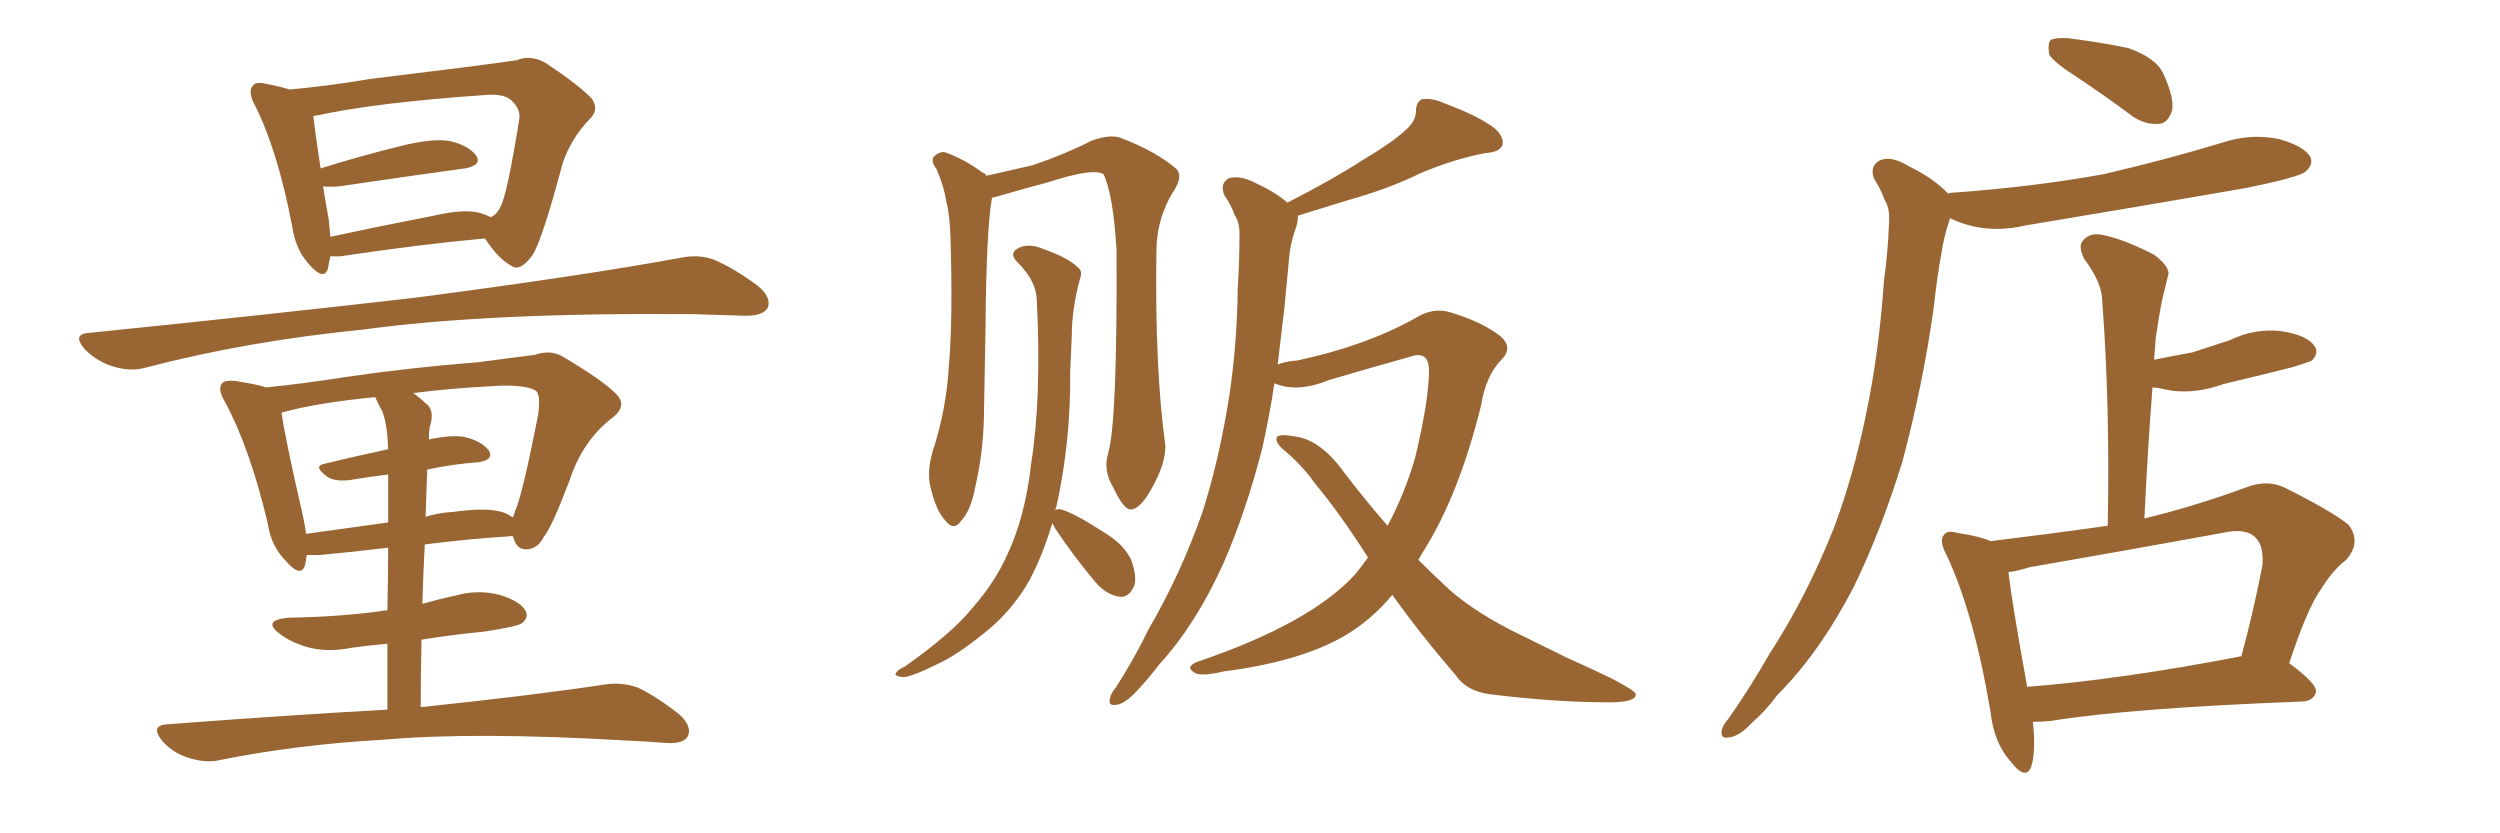 <svg xmlns="http://www.w3.org/2000/svg" xmlns:xlink="http://www.w3.org/1999/xlink" width="450" height="150"><path fill="#996633" padding="10" d="M87.30 42.92L87.30 42.92Q75.88 43.95 61.23 46.14L61.23 46.14Q60.06 46.14 59.47 46.14L59.47 46.14Q59.18 47.31 59.03 48.34L59.03 48.34Q58.30 50.68 55.52 47.46L55.52 47.46Q53.17 44.82 52.59 40.72L52.59 40.72Q49.95 26.95 45.85 18.90L45.85 18.90Q44.53 16.41 45.56 15.38L45.56 15.38Q46.00 14.65 47.90 15.09L47.90 15.09Q50.24 15.53 52.15 16.11L52.15 16.11Q58.74 15.53 66.65 14.21L66.65 14.21Q76.03 13.04 83.20 12.16L83.20 12.16Q88.92 11.43 93.02 10.84L93.02 10.84Q95.36 9.81 98.14 11.28L98.14 11.28Q104.30 15.38 106.49 17.72L106.49 17.72Q107.96 19.78 106.05 21.53L106.05 21.53Q102.69 25.05 101.22 29.59L101.22 29.59L101.22 29.59Q97.56 43.36 95.80 46.00L95.80 46.00Q93.60 48.93 92.14 47.90L92.14 47.90Q89.65 46.58 87.30 42.92ZM59.18 39.55L59.18 39.55Q59.33 41.16 59.47 42.63L59.47 42.63Q68.26 40.72 78.08 38.82L78.08 38.82Q83.20 37.65 85.99 38.23L85.99 38.23Q87.30 38.53 88.33 39.11L88.33 39.11Q89.50 38.53 90.09 37.21L90.09 37.21Q91.26 35.16 93.46 21.53L93.46 21.53Q93.75 19.78 92.29 18.31L92.29 18.31Q90.97 16.70 86.87 17.14L86.87 17.14Q67.68 18.46 56.98 20.80L56.98 20.80Q56.54 20.80 56.40 20.95L56.40 20.95Q56.69 23.58 57.71 30.32L57.71 30.32Q64.16 28.27 71.78 26.37L71.78 26.37Q77.49 24.90 80.71 25.34L80.71 25.34Q84.23 26.07 85.69 27.98L85.69 27.98Q86.87 29.74 83.64 30.32L83.64 30.32Q73.97 31.64 61.08 33.54L61.08 33.54Q59.18 33.69 58.15 33.54L58.15 33.54Q58.59 36.33 59.18 39.55ZM16.11 59.91L16.11 59.91Q47.75 56.69 74.56 53.61L74.56 53.61Q104.74 49.66 122.31 46.44L122.31 46.44Q125.68 45.70 128.47 46.73L128.47 46.73Q131.98 48.19 136.38 51.42L136.38 51.42Q139.01 53.61 138.13 55.52L138.13 55.52Q137.26 56.84 134.18 56.84L134.18 56.84Q129.49 56.69 124.51 56.54L124.51 56.54Q87.74 56.25 65.33 59.33L65.33 59.33Q44.53 61.38 26.07 66.21L26.07 66.21Q23.44 66.94 20.21 65.92L20.21 65.92Q17.43 65.04 15.23 62.84L15.23 62.84Q12.89 60.06 16.11 59.91ZM75.73 127.29L75.73 127.29Q96.53 125.10 108.98 123.19L108.98 123.19Q112.06 122.75 114.84 123.78L114.84 123.78Q118.21 125.39 122.31 128.61L122.31 128.61Q124.66 130.81 123.78 132.57L123.78 132.57Q123.05 133.89 119.97 133.74L119.97 133.74Q116.46 133.45 112.79 133.30L112.79 133.30Q85.40 131.69 68.99 133.15L68.99 133.15Q53.32 134.03 39.55 136.82L39.55 136.82Q37.06 137.40 33.84 136.38L33.84 136.38Q31.05 135.50 29.15 133.30L29.15 133.30Q26.95 130.52 30.18 130.37L30.18 130.37Q51.27 128.76 69.73 127.73L69.73 127.73Q69.73 121.14 69.73 115.87L69.73 115.87Q66.36 116.16 63.28 116.60L63.28 116.60Q58.89 117.48 55.22 116.46L55.22 116.46Q52.29 115.58 50.39 114.11L50.39 114.11Q47.02 111.62 52.00 111.18L52.00 111.18Q60.94 111.04 68.55 110.01L68.55 110.01Q68.85 109.86 69.73 109.86L69.73 109.86Q69.87 103.42 69.87 98.58L69.87 98.58Q63.87 99.32 57.57 99.90L57.57 99.90Q56.25 99.90 55.22 99.90L55.22 99.90Q55.08 100.78 54.93 101.66L54.93 101.66Q54.20 104.15 51.42 100.93L51.42 100.93Q48.78 98.29 48.19 94.19L48.19 94.19Q44.97 80.57 40.43 72.22L40.43 72.22Q39.11 70.02 39.99 68.99L39.99 68.99Q40.43 68.41 42.19 68.55L42.19 68.55Q46.14 69.14 47.90 69.73L47.90 69.73Q54.05 69.14 62.55 67.82L62.55 67.82Q73.39 66.21 86.13 65.19L86.13 65.19Q91.70 64.45 96.24 63.87L96.24 63.87Q99.17 62.84 101.51 64.31L101.51 64.31Q108.40 68.41 110.74 70.75L110.74 70.75Q113.09 72.95 110.30 75.15L110.30 75.15Q104.88 79.25 102.54 86.43L102.54 86.43Q99.32 94.92 97.85 96.68L97.85 96.68Q96.83 98.73 94.92 98.88L94.92 98.88Q93.02 99.02 92.43 96.83L92.43 96.83Q92.29 96.53 92.29 96.53L92.29 96.53Q91.99 96.39 91.85 96.53L91.85 96.53Q84.52 96.97 76.46 98.00L76.46 98.00Q76.17 103.27 76.03 108.69L76.03 108.69Q79.10 107.81 81.88 107.23L81.88 107.23Q85.99 106.05 89.94 107.08L89.94 107.08Q93.75 108.25 94.63 110.01L94.63 110.01Q95.21 111.18 93.90 112.21L93.90 112.21Q93.02 112.79 87.30 113.67L87.30 113.67Q81.30 114.26 75.88 115.14L75.88 115.14Q75.73 121.00 75.73 127.29ZM68.85 74.12L68.85 74.12Q68.12 72.80 67.53 71.48L67.53 71.48Q56.98 72.51 50.68 74.27L50.68 74.27Q51.27 78.66 54.49 92.72L54.49 92.72Q54.93 94.63 55.08 96.09L55.08 96.09Q62.26 95.07 69.87 94.04L69.87 94.04Q69.87 88.62 69.87 85.40L69.87 85.40Q66.36 85.84 62.84 86.43L62.84 86.43Q60.06 86.72 58.74 85.69L58.74 85.69Q56.40 83.94 58.30 83.50L58.30 83.50Q63.72 82.18 69.87 80.86L69.87 80.86Q69.73 76.46 68.85 74.12ZM76.90 84.52L76.90 84.52L76.90 84.52Q76.76 88.62 76.61 93.02L76.61 93.02Q78.96 92.29 81.59 92.14L81.59 92.14Q86.87 91.41 89.65 91.99L89.65 91.99Q91.26 92.29 92.29 93.16L92.29 93.16Q92.58 92.58 92.72 91.99L92.72 91.99Q94.04 89.06 96.83 74.85L96.83 74.85Q97.41 70.90 96.39 70.31L96.39 70.31Q94.78 69.29 89.94 69.43L89.94 69.43Q81.15 69.87 74.41 70.75L74.41 70.75Q75.59 71.63 77.05 72.95L77.05 72.95Q78.22 74.27 77.34 76.90L77.34 76.90Q77.20 77.78 77.20 79.10L77.20 79.10Q81.30 78.22 83.64 78.66L83.64 78.66Q86.72 79.39 88.04 81.15L88.04 81.15Q88.92 82.76 86.13 83.20L86.13 83.20Q81.74 83.50 76.90 84.52ZM199.51 81.45L199.51 81.45Q201.12 75.59 200.98 45.12L200.98 45.12Q200.39 35.01 198.63 31.35L198.63 31.35L198.63 31.35Q196.73 30.18 188.67 32.81L188.67 32.81Q184.72 33.84 179.74 35.30L179.74 35.30Q179.15 35.45 178.56 35.60L178.56 35.60Q177.54 41.16 177.39 59.18L177.39 59.18Q177.25 67.24 177.10 75.29L177.10 75.29Q176.95 81.74 175.49 87.89L175.49 87.89Q174.76 91.85 173.00 93.75L173.00 93.75Q171.68 95.65 170.21 93.75L170.21 93.75Q168.46 91.99 167.43 87.45L167.43 87.45Q166.85 84.81 167.87 81.30L167.87 81.30Q170.36 73.68 170.80 65.77L170.80 65.77Q171.53 57.57 171.09 42.92L171.09 42.92Q170.95 38.67 170.36 36.33L170.36 36.33Q169.92 33.54 168.60 30.47L168.60 30.47Q167.58 29.15 168.02 28.27L168.02 28.27Q169.04 27.25 170.07 27.39L170.07 27.39Q173.73 28.71 176.81 31.05L176.81 31.05Q177.39 31.20 177.54 31.64L177.54 31.64Q181.35 30.76 185.89 29.74L185.89 29.74Q191.89 27.69 196.44 25.34L196.44 25.34Q199.66 24.17 201.56 24.76L201.56 24.76Q208.15 27.25 211.82 30.47L211.82 30.47Q212.84 31.64 211.52 33.98L211.52 33.98Q208.15 39.11 208.15 45.41L208.15 45.41Q207.86 66.50 209.77 80.27L209.77 80.27L209.77 80.27Q209.77 83.20 207.86 86.87L207.86 86.87Q205.52 91.55 203.61 91.70L203.61 91.70Q202.29 91.85 200.39 87.74L200.39 87.74Q198.49 84.67 199.51 81.45ZM189.40 94.19L189.40 94.19Q187.65 100.05 185.30 104.44L185.30 104.44Q182.67 109.13 178.56 112.79L178.56 112.79Q173.00 117.48 169.34 119.24L169.34 119.24Q164.06 121.88 162.60 121.88L162.60 121.88Q160.84 121.73 161.28 121.14L161.28 121.14Q161.57 120.56 162.89 119.97L162.89 119.97Q171.39 113.96 175.05 109.42L175.05 109.42Q179.15 104.74 181.35 99.76L181.35 99.76Q184.57 92.87 185.60 83.50L185.60 83.50Q187.50 71.63 186.62 53.91L186.62 53.91Q186.47 50.54 183.25 47.31L183.25 47.31Q181.35 45.56 183.54 44.53L183.54 44.53Q185.45 43.80 187.79 44.82L187.79 44.82Q192.04 46.29 193.95 48.05L193.95 48.05Q194.97 48.78 194.38 50.24L194.38 50.24Q192.92 55.66 192.92 60.50L192.92 60.50Q192.77 63.43 192.63 66.94L192.63 66.94Q192.77 79.39 190.14 91.26L190.14 91.26Q189.99 91.41 189.99 91.85L189.99 91.85Q190.14 91.55 191.02 91.70L191.02 91.70Q193.51 92.43 198.93 95.95L198.93 95.95Q202.29 98.00 203.61 100.78L203.61 100.78Q204.64 103.56 204.20 105.32L204.20 105.32Q203.17 107.81 201.27 107.37L201.27 107.37Q198.93 106.93 197.02 104.59L197.02 104.59Q193.21 100.05 189.99 95.21L189.99 95.21Q189.55 94.34 189.40 94.19ZM250.63 107.08L250.63 107.08L250.63 107.08Q246.68 111.77 241.85 114.55L241.85 114.55Q233.94 119.09 220.31 120.85L220.31 120.85Q215.92 121.88 214.89 121.00L214.89 121.00Q213.28 119.97 215.63 119.09L215.63 119.09Q235.84 112.21 243.90 103.42L243.90 103.42Q245.21 101.81 246.24 100.34L246.24 100.34Q241.11 92.29 236.57 86.87L236.57 86.87Q234.67 84.08 231.45 81.30L231.45 81.30Q229.39 79.69 229.83 78.66L229.83 78.66Q230.42 78.08 232.76 78.52L232.76 78.52Q237.60 78.96 241.99 85.11L241.99 85.11Q245.80 90.09 249.76 94.63L249.76 94.63Q252.83 88.92 254.74 82.32L254.74 82.32Q257.23 71.92 257.23 66.50L257.23 66.50Q257.08 63.13 254.00 64.16L254.00 64.16Q246.68 66.21 239.21 68.41L239.21 68.41Q233.50 70.75 229.39 68.99L229.39 68.99Q228.52 74.85 227.20 80.71L227.20 80.71Q224.27 92.14 220.17 101.51L220.17 101.51Q215.19 112.50 208.59 119.68L208.59 119.68Q206.84 122.02 204.64 124.37L204.64 124.37Q202.44 126.71 200.98 126.86L200.98 126.86Q199.37 127.15 199.80 125.68L199.80 125.68Q199.95 124.80 200.83 123.78L200.83 123.78Q204.05 118.80 206.84 113.09L206.84 113.09Q212.40 103.56 216.36 92.43L216.36 92.43Q219.14 83.79 220.90 73.54L220.90 73.54Q222.66 63.28 222.80 51.71L222.80 51.71Q223.10 46.88 223.10 42.77L223.10 42.77Q223.24 40.14 222.22 38.67L222.22 38.67Q221.48 36.62 220.46 35.30L220.46 35.30Q219.43 33.11 221.19 32.08L221.19 32.08Q223.24 31.49 226.03 32.96L226.03 32.96Q229.54 34.57 231.74 36.47L231.74 36.47Q239.79 32.37 245.21 28.86L245.21 28.86Q250.63 25.63 252.98 23.44L252.98 23.44Q254.88 21.83 254.88 19.92L254.88 19.92Q254.88 18.46 255.91 17.87L255.91 17.87Q257.81 17.58 260.01 18.60L260.01 18.60Q266.31 20.95 269.09 23.14L269.09 23.14Q270.85 24.76 270.41 26.22L270.41 26.22Q269.82 27.39 267.48 27.54L267.48 27.54Q261.91 28.56 255.62 31.20L255.62 31.20Q250.05 33.98 242.14 36.18L242.14 36.18Q236.87 37.79 233.64 38.82L233.64 38.82Q233.64 40.14 233.06 41.60L233.06 41.60Q232.18 44.24 232.03 46.58L232.03 46.58Q231.59 50.98 231.15 55.81L231.15 55.81Q230.57 60.64 229.98 65.63L229.98 65.63Q231.30 65.04 233.50 64.89L233.50 64.89Q245.80 62.26 254.74 57.28L254.74 57.28Q257.96 55.22 261.18 56.25L261.18 56.25Q266.46 57.86 269.68 60.21L269.68 60.21Q272.61 62.40 270.26 64.75L270.26 64.75Q267.48 67.53 266.60 72.95L266.60 72.95Q262.65 88.92 256.35 99.02L256.35 99.02Q255.76 99.90 255.32 100.78L255.32 100.78Q257.67 103.13 260.01 105.32L260.01 105.32Q264.26 109.42 271.88 113.38L271.88 113.38Q275.68 115.28 281.98 118.36L281.98 118.36Q286.23 120.26 289.89 122.02L289.89 122.02Q294.43 124.37 294.43 124.95L294.43 124.95Q294.58 126.42 289.60 126.42L289.60 126.42Q279.93 126.42 268.07 124.95L268.07 124.95Q263.96 124.37 262.06 121.58L262.06 121.58Q255.62 114.11 250.63 107.08ZM374.12 14.06L374.12 14.06Q369.73 11.28 368.85 9.81L368.85 9.81Q368.55 7.76 369.14 7.18L369.14 7.18Q370.02 6.74 372.36 6.88L372.36 6.88Q378.08 7.62 383.06 8.64L383.06 8.64Q388.04 10.40 389.36 13.18L389.36 13.18Q391.41 17.58 390.97 19.92L390.97 19.92Q390.23 22.12 388.77 22.27L388.77 22.27Q386.43 22.56 384.08 21.09L384.08 21.09Q378.96 17.29 374.12 14.06ZM350.68 34.86L350.68 34.86Q350.83 34.72 350.98 34.72L350.98 34.72Q365.77 33.69 378.66 31.35L378.66 31.35Q390.09 28.71 400.63 25.49L400.63 25.49Q405.47 24.02 410.30 25.05L410.30 25.05Q414.84 26.37 415.87 28.27L415.87 28.27Q416.46 29.59 414.99 30.91L414.99 30.91Q413.67 31.93 404.30 33.84L404.30 33.84Q384.08 37.35 364.60 40.58L364.60 40.58Q359.62 41.75 355.08 40.72L355.08 40.72Q352.73 40.14 350.98 39.26L350.98 39.26Q350.98 39.40 350.83 39.84L350.83 39.84Q349.95 42.48 349.51 45.26L349.51 45.26Q348.63 50.10 348.05 55.52L348.05 55.52Q346.14 69.14 342.48 82.91L342.48 82.91Q338.67 95.36 333.69 105.62L333.69 105.62Q327.54 117.48 319.92 125.10L319.92 125.10Q318.02 127.73 315.38 130.08L315.38 130.08Q313.04 132.57 311.28 132.71L311.28 132.71Q309.52 133.15 309.96 131.25L309.96 131.25Q310.25 130.37 311.13 129.35L311.13 129.35Q314.94 123.93 318.46 117.77L318.46 117.77Q325.05 107.67 330.03 95.21L330.03 95.21Q333.54 85.99 335.89 74.56L335.89 74.56Q338.23 63.43 339.11 50.54L339.11 50.54Q339.84 45.26 339.99 40.72L339.99 40.72Q340.28 37.50 339.26 36.04L339.26 36.04Q338.38 33.69 337.35 32.23L337.35 32.23Q336.47 29.88 338.38 28.86L338.38 28.86Q340.43 27.98 343.51 29.88L343.51 29.88Q348.05 32.08 350.68 34.86ZM365.92 129.93L365.92 129.93Q366.50 135.21 365.63 137.99L365.63 137.99Q364.60 140.63 361.82 136.96L361.82 136.96Q358.89 133.59 358.30 128.17L358.30 128.17Q355.37 110.60 350.39 99.90L350.39 99.90Q348.93 97.27 349.95 96.24L349.95 96.24Q350.54 95.36 352.44 95.95L352.44 95.95Q356.40 96.53 358.30 97.41L358.30 97.41Q369.14 96.09 379.39 94.63L379.39 94.63Q379.83 72.80 378.37 53.76L378.37 53.76Q378.22 50.68 375.15 46.58L375.15 46.58Q373.97 44.24 375 43.21L375 43.21Q376.32 41.75 378.66 42.33L378.66 42.33Q382.32 43.07 387.74 45.85L387.74 45.85Q390.82 48.19 390.23 49.66L390.23 49.66Q389.79 51.56 389.21 53.91L389.21 53.91Q388.62 56.69 388.04 60.79L388.04 60.79Q387.89 62.84 387.74 64.75L387.74 64.75Q391.41 64.01 394.63 63.43L394.63 63.43Q398.14 62.26 401.37 61.23L401.37 61.23Q405.91 59.03 410.74 59.62L410.74 59.62Q415.28 60.35 416.60 62.26L416.60 62.26Q417.48 63.43 416.16 64.89L416.16 64.89Q415.58 65.19 412.79 66.06L412.79 66.06Q406.35 67.68 400.20 69.14L400.20 69.14Q395.36 70.90 390.82 70.31L390.82 70.31Q388.92 69.87 387.45 69.73L387.45 69.73Q386.57 81.01 385.99 93.31L385.99 93.31Q394.63 91.26 404.30 87.74L404.30 87.74Q407.96 86.28 411.18 87.74L411.18 87.74Q419.97 92.14 422.75 94.48L422.75 94.48Q425.10 97.56 422.31 100.78L422.31 100.78Q419.97 102.54 417.77 106.05L417.77 106.05Q415.28 109.57 412.06 119.38L412.06 119.38Q417.04 123.05 416.89 124.51L416.89 124.51Q416.46 126.12 414.55 126.27L414.55 126.27Q383.50 127.44 368.99 129.79L368.99 129.79Q367.38 129.93 365.92 129.93ZM402.98 118.21L402.98 118.21L402.98 118.21Q403.27 118.07 403.42 118.21L403.42 118.21Q405.47 110.74 407.23 101.81L407.23 101.81Q407.52 98.29 406.05 96.83L406.05 96.83Q404.30 94.92 399.90 95.95L399.90 95.95Q383.06 99.02 365.33 102.10L365.33 102.10Q362.99 102.83 361.52 102.98L361.52 102.98Q362.11 108.25 364.89 123.63L364.89 123.63Q381.74 122.31 402.98 118.21Z"/></svg>